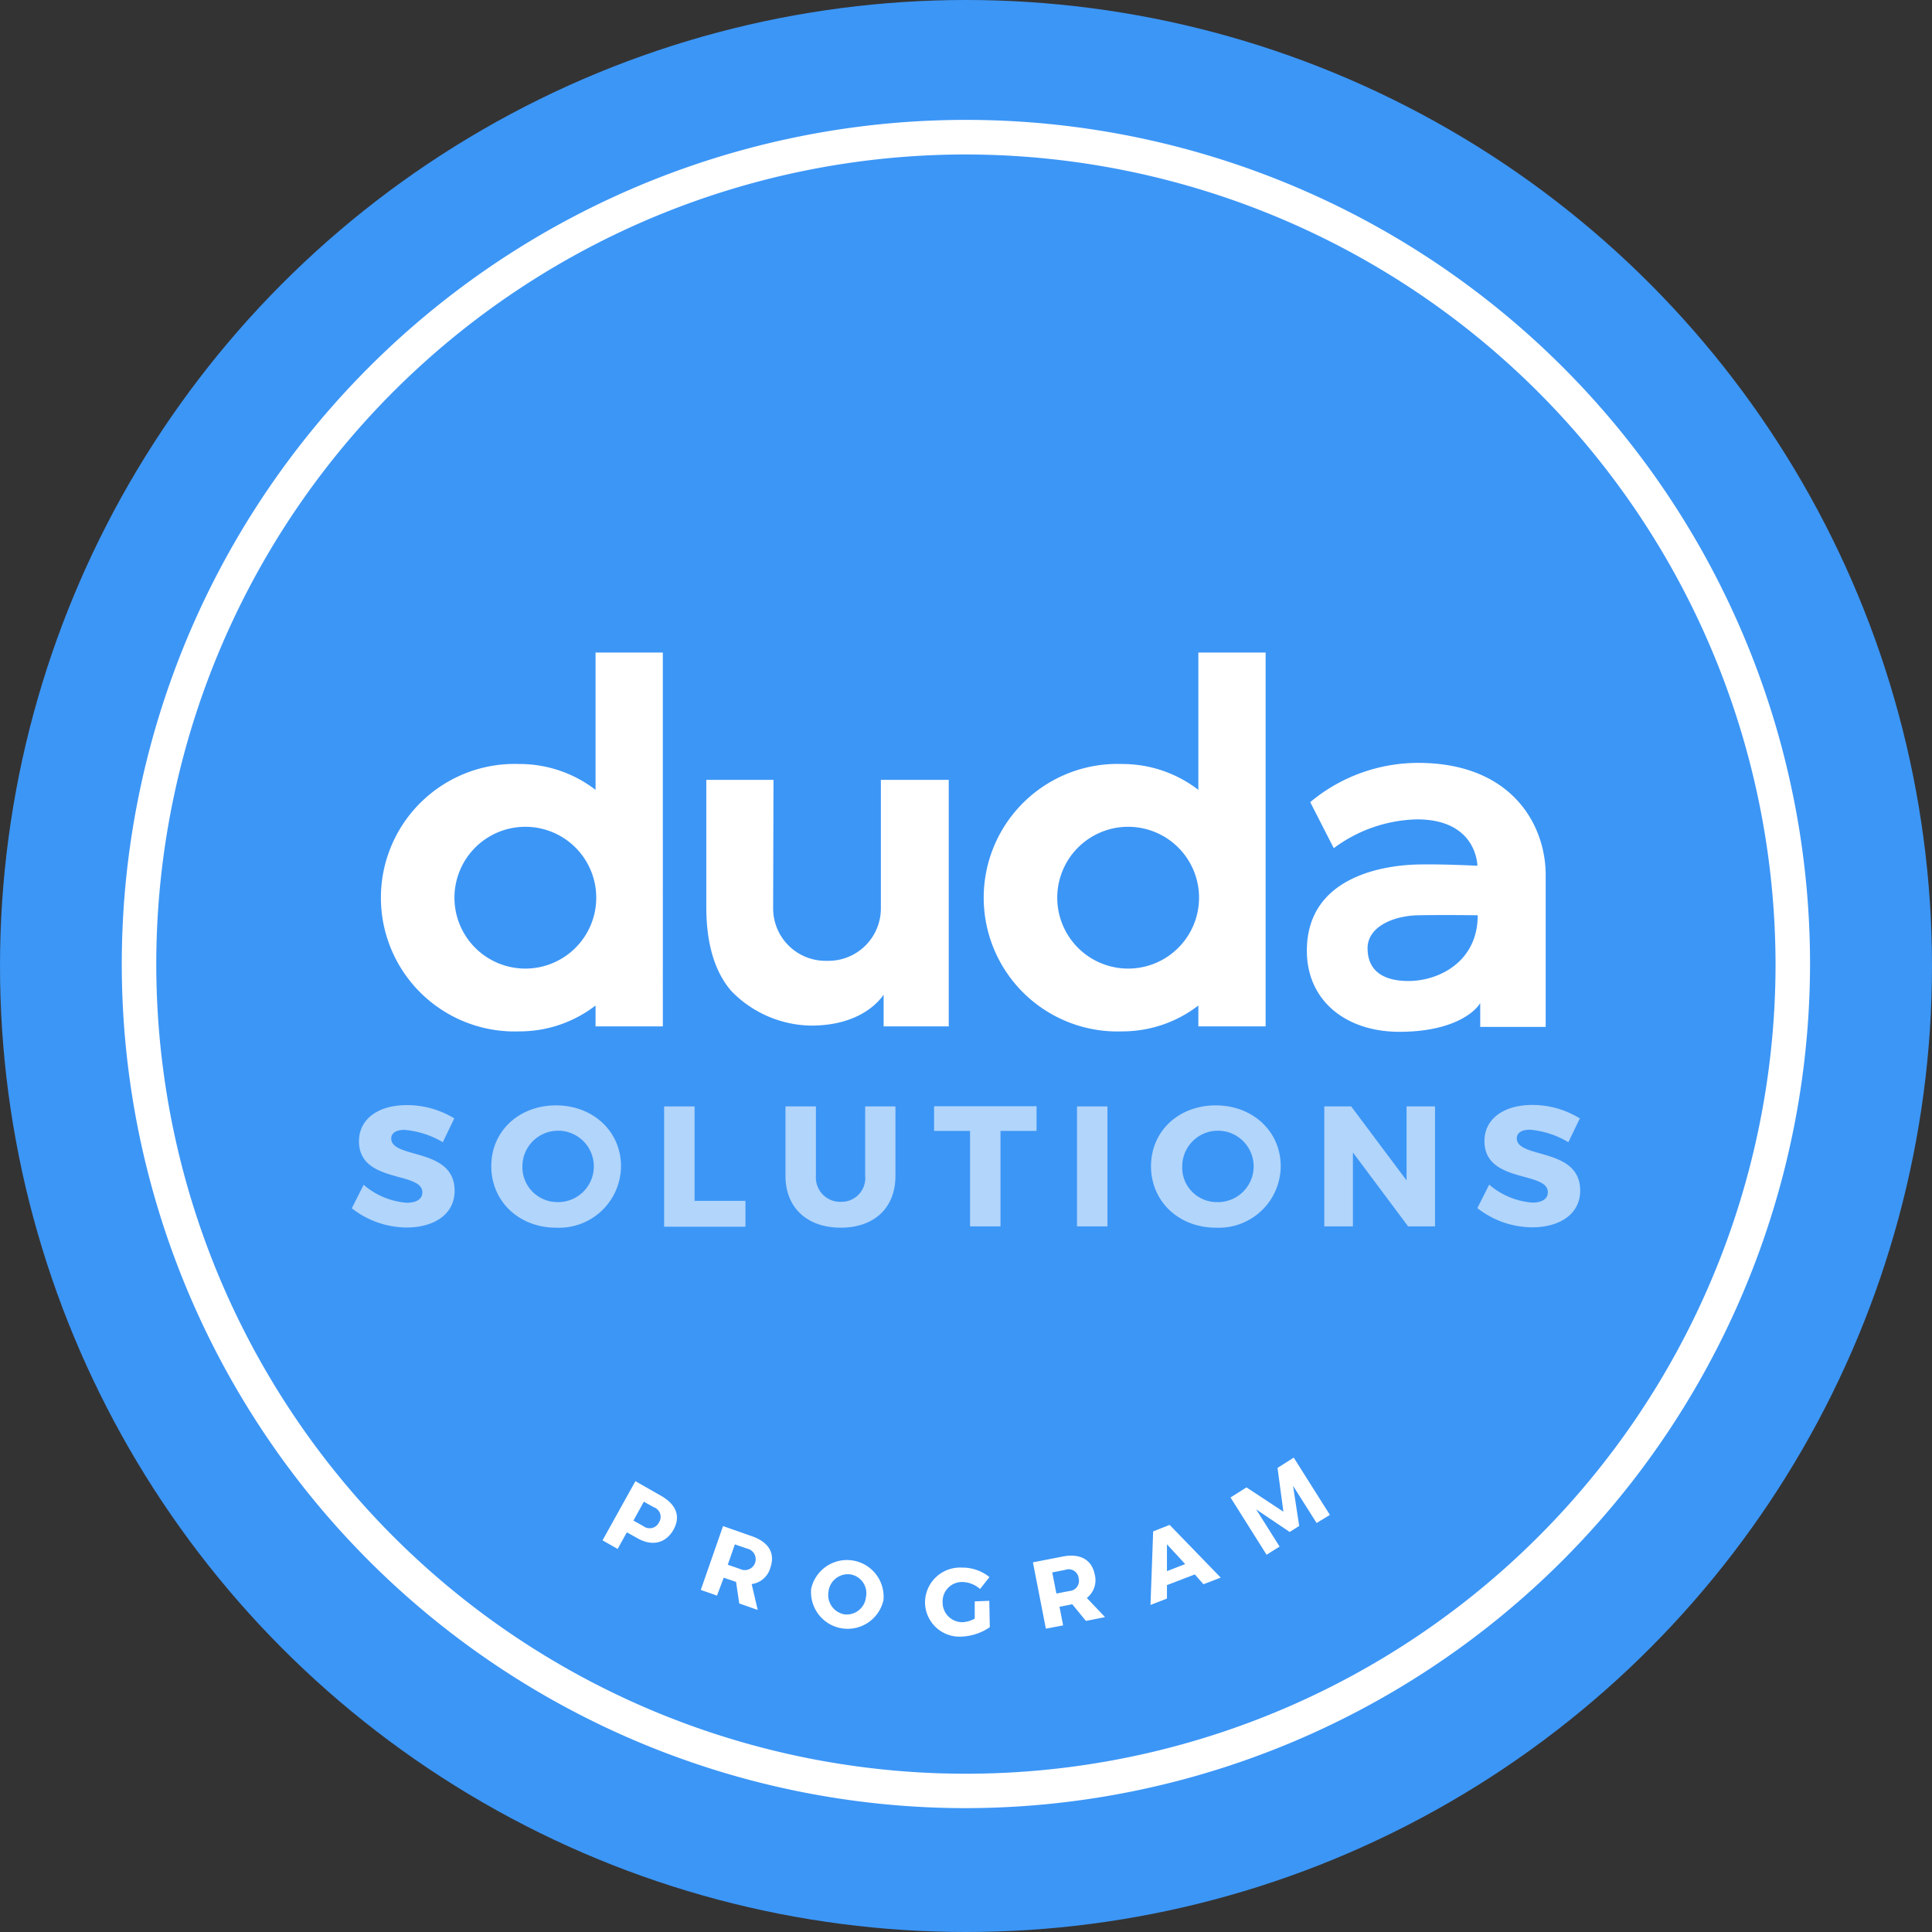 <svg xmlns="http://www.w3.org/2000/svg" viewBox="0 0 224 224"><rect x="0" y="0" width="224" height="224" fill="#333333" stroke="none"/><g id="Layer_2" data-name="Layer 2"><g id="Layer_1-2" data-name="Layer 1"><circle cx="112" cy="112" r="112" style="fill:#3c96f6"/><path d="M112,209.64a97.87,97.87,0,1,1,97.86-97.86A98,98,0,0,1,112,209.64Zm0-191.73a93.87,93.87,0,1,0,93.86,93.87A94,94,0,0,0,112,17.91Z" style="fill:#fff"/><path d="M76.65,173.43c1.76,1,2.29,2.39,1.44,3.92s-2.42,2-4.17,1l-1.24-.69-1.07,1.93-1.75-1,3.81-6.86Zm-3.21,2.87,1.15.64a1.2,1.2,0,0,0,1.82-.44,1.18,1.18,0,0,0-.61-1.75l-1.15-.64Z" style="fill:#fff"/><path d="M85.34,183.41l0,0-1.43-.49L83.13,185l-1.88-.66,2.58-7.4,3.31,1.16c2,.68,2.76,2,2.18,3.65a2.6,2.6,0,0,1-2.17,1.91l.7,3-2.14-.75Zm.46-1.5a1.26,1.26,0,1,0,.83-2.36l-1.43-.49-.82,2.36Z" style="fill:#fff"/><path d="M102.43,185.52a4.25,4.25,0,0,1-8.38-1.32,4.25,4.25,0,0,1,8.38,1.32Zm-6.37-1a2.28,2.28,0,0,0,1.83,2.65,2.24,2.24,0,0,0,2.51-2,2.21,2.21,0,0,0-1.79-2.63A2.26,2.26,0,0,0,96.06,184.53Z" style="fill:#fff"/><path d="M114.7,185.6l.06,3.06a6.24,6.24,0,0,1-3.24,1.09,4,4,0,0,1-4.27-3.93,4.06,4.06,0,0,1,4.24-4.07,5,5,0,0,1,3.23,1.1l-1.09,1.38a3.2,3.2,0,0,0-2.12-.81,2.25,2.25,0,0,0-2.22,2.36,2.28,2.28,0,0,0,2.34,2.3,3.38,3.38,0,0,0,1.38-.41l0-2Z" style="fill:#fff"/><path d="M124.32,186h0l-1.48.29.42,2.16-2,.38-1.5-7.69,3.44-.67c2-.4,3.38.34,3.72,2.06a2.61,2.61,0,0,1-.91,2.74l2.11,2.22-2.22.44Zm-.35-1.53a1.19,1.19,0,0,0,1.09-1.5,1.16,1.16,0,0,0-1.57-.95l-1.49.29.48,2.45Z" style="fill:#fff"/><path d="M135.3,183.78v1.56l-1.91.74.31-8.53,1.91-.75,5.92,6.11-2,.77-1-1.14Zm0-4.73v3.11l2.11-.82Z" style="fill:#fff"/><path d="M152.65,176.58l-2.73-4.31.71,4.65-1.1.7L145.64,175l2.72,4.31-1.51.95-4.18-6.64,1.85-1.17,4.28,2.82-.68-5.08L150,169l4.19,6.64Z" style="fill:#fff"/><g style="opacity:0.6"><path d="M52.67,129.67l-1.33,2.76A10.43,10.43,0,0,0,46.89,131c-.91,0-1.53.34-1.53,1,0,2.41,7.35,1,7.35,6.06,0,2.78-2.46,4.26-5.56,4.26a10.38,10.38,0,0,1-6.36-2.23l1.37-2.72a8.68,8.68,0,0,0,5,2.08c1.11,0,1.81-.41,1.81-1.21,0-2.46-7.35-1-7.35-5.92,0-2.56,2.2-4.19,5.54-4.19A10.48,10.48,0,0,1,52.67,129.67Z" style="fill:#fff"/><path d="M72,135.21a7.18,7.18,0,0,1-7.53,7.13c-4.29,0-7.51-3.05-7.51-7.13s3.22-7.05,7.51-7.05S72,131.18,72,135.21Zm-11.43,0a4.05,4.05,0,0,0,3.94,4.16,4.14,4.14,0,1,0-3.94-4.16Z" style="fill:#fff"/><path d="M86.43,139.23v3H77V128.28h3.53v10.95Z" style="fill:#fff"/><path d="M103.82,136.34c0,3.68-2.44,6-6.34,6s-6.41-2.32-6.41-6v-8.06H94.6v8.06a2.81,2.81,0,0,0,2.9,3,2.75,2.75,0,0,0,2.81-3v-8.06h3.51Z" style="fill:#fff"/><path d="M116,131.12v11.07h-3.53V131.12H108.3v-2.86h11.88v2.86Z" style="fill:#fff"/><path d="M124.87,142.19V128.28h3.53v13.91Z" style="fill:#fff"/><path d="M148.49,135.21a7.18,7.18,0,0,1-7.53,7.13c-4.29,0-7.51-3.05-7.51-7.13s3.22-7.05,7.51-7.05S148.49,131.18,148.49,135.21Zm-11.42,0a4,4,0,0,0,3.93,4.16,4.14,4.14,0,1,0-3.93-4.16Z" style="fill:#fff"/><path d="M163.26,142.19l-6.4-8.57v8.57h-3.32V128.28h3.12l6.42,8.58v-8.58h3.3v13.91Z" style="fill:#fff"/><path d="M183.17,129.67l-1.33,2.76a10.43,10.43,0,0,0-4.45-1.45c-.92,0-1.53.34-1.53,1,0,2.41,7.35,1,7.35,6.06,0,2.78-2.46,4.26-5.56,4.26a10.38,10.38,0,0,1-6.36-2.23l1.37-2.72a8.68,8.68,0,0,0,5,2.08c1.11,0,1.8-.41,1.8-1.21,0-2.46-7.35-1-7.35-5.92,0-2.56,2.21-4.19,5.55-4.19A10.48,10.48,0,0,1,183.17,129.67Z" style="fill:#fff"/></g><path d="M138.94,75.66V91.58a14.41,14.41,0,0,0-8.82-3,15.51,15.51,0,1,0,0,31,14.41,14.41,0,0,0,8.82-3V119h7.8V75.66Zm-8.13,36.64a8.22,8.22,0,1,1,8.21-8.22A8.22,8.22,0,0,1,130.81,112.3Z" style="fill:#fff"/><path d="M69.05,75.66V91.58a14.41,14.41,0,0,0-8.82-3,15.51,15.51,0,1,0,0,31,14.41,14.41,0,0,0,8.82-3V119h7.8V75.66ZM60.92,112.3a8.22,8.22,0,1,1,8.21-8.22A8.22,8.22,0,0,1,60.92,112.3Z" style="fill:#fff"/><path d="M151.91,93l2.73,5.34A16.76,16.76,0,0,1,164.29,95c7,0,7,5.38,7,5.38s-3.84-.21-6.88-.15c-4.08.09-12.89,1.45-12.89,10,0,5.79,4.52,9.4,10.73,9.4s8.78-2.31,9.37-3.34l0,2.77h7.59V101.45c0-5.82-3.93-13-14.8-13A19.53,19.53,0,0,0,151.91,93Zm11.38,20.74c-1.77,0-4.73-.44-4.73-3.81,0-2.45,2.93-3.75,5.86-3.81,3.16-.06,6.91,0,6.91,0C171.33,111.5,166.84,113.74,163.29,113.74Z" style="fill:#fff"/><path d="M89.64,105.33a6.08,6.08,0,0,0,6.08,6.07h.33a6.08,6.08,0,0,0,6.08-6.07V90.42H110V119h-7.55v-3.67c-.83,1.2-3.23,3.58-8.41,3.58a13.14,13.14,0,0,1-9.24-4c-1.93-2.22-2.91-5.49-2.91-9.73V90.42h7.79Z" style="fill:#fff"/></g></g></svg>